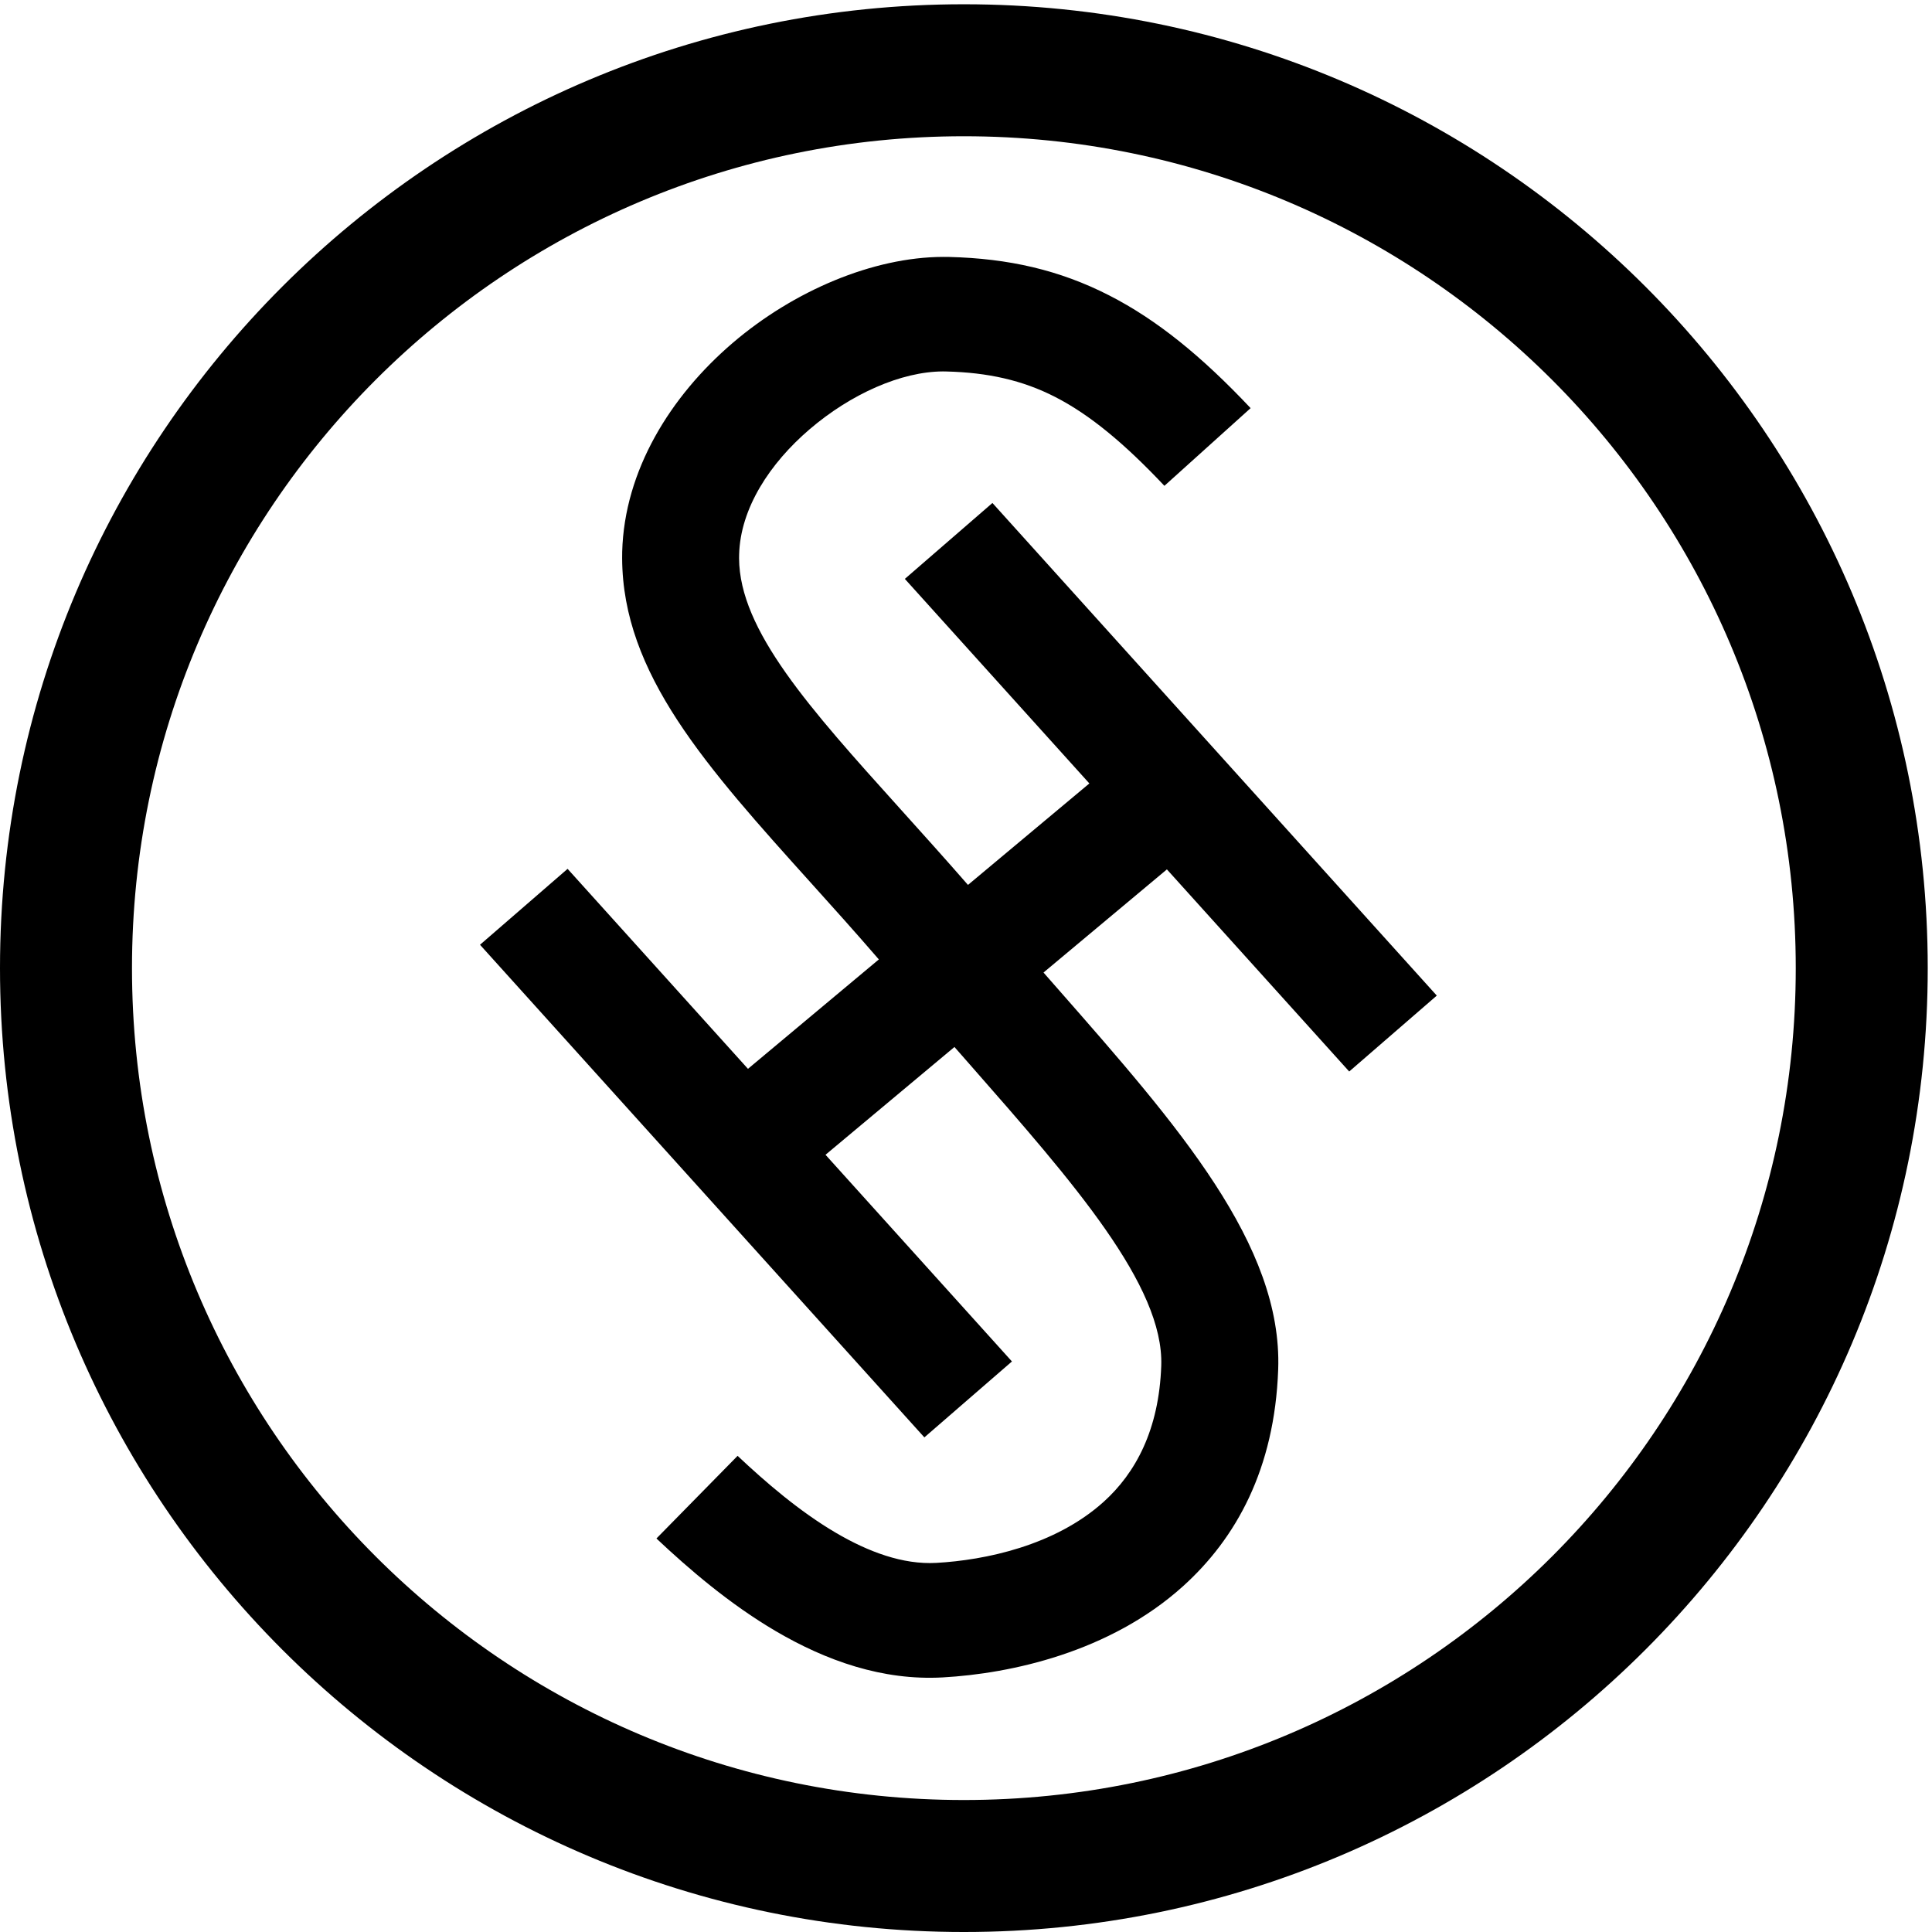 <?xml version="1.0" encoding="UTF-8" standalone="no"?>
<svg
   version="1.1"
   id="svg2"
   xml:space="preserve"
   width="1000"
   height="999.999"
   viewBox="0 0 1000 999.999"
   sodipodi:docname="Siemens_&amp;_Halske_Logo_(1925).svg"
   inkscape:version="1.3 (0e150ed6c4, 2023-07-21)"
   xmlns:inkscape="http://www.inkscape.org/namespaces/inkscape"
   xmlns:sodipodi="http://sodipodi.sourceforge.net/DTD/sodipodi-0.dtd"
   xmlns="http://www.w3.org/2000/svg"
   xmlns:svg="http://www.w3.org/2000/svg"
   xmlns:rdf="http://www.w3.org/1999/02/22-rdf-syntax-ns#"
   xmlns:cc="http://creativecommons.org/ns#"
   xmlns:dc="http://purl.org/dc/elements/1.1/"><defs
     id="defs6" /><sodipodi:namedview
     pagecolor="#ffffff"
     bordercolor="#666666"
     borderopacity="1"
     objecttolerance="10"
     gridtolerance="10"
     guidetolerance="10"
     inkscape:pageopacity="0"
     inkscape:pageshadow="2"
     inkscape:window-width="1920"
     inkscape:window-height="1017"
     id="namedview4"
     inkscape:showpageshadow="2"
     inkscape:pagecheckerboard="0"
     inkscape:deskcolor="#d1d1d1"
     inkscape:zoom="0.44069684"
     inkscape:cx="658.04873"
     inkscape:cy="368.7342"
     inkscape:window-x="-8"
     inkscape:window-y="-8"
     inkscape:window-maximized="1"
     inkscape:current-layer="svg2" /><path
     d="m 3426.14,4257.86 c -117.75,124.93 -219.83,209.54 -321.7,261.6 -96.21,49.19 -197.87,71.63 -319.55,74.67 l -10.07,0.18 c -123.09,-0.47 -270.95,-66.49 -391.9,-169.95 -117.56,-100.59 -203.92,-232.97 -207.47,-368.5 l -0.17,-10.92 c 0.81,-211.9 208.02,-441.9 472.88,-735.94 66.13,-73.46 135.39,-150.31 200.29,-224.82 l 357,298.41 -542.65,601.6 257.56,223.23 1306.83,-1448.75 -257.58,-223.22 -536.14,594.38 -362.88,-303.33 45.45,-51.81 c 350.17,-398.83 657.69,-749.1 644.73,-1115.42 -10.41,-293.39 -124.33,-497.4 -280.15,-637.84 -215.28,-193.977 -506.23,-256.739 -706.46,-267.899 -176.79,-9.859 -342.82,49.102 -490.9,136.047 -135.89,79.809 -255,182.142 -351.01,272.522 l 238.7,243.04 c 81.88,-77.03 181.68,-163.27 288.96,-226.27 95.16,-55.87 196.75,-94.03 295.38,-88.54 143.31,8.02 348.87,50.46 492.01,179.42 94.03,84.74 162.9,211.86 169.56,400.1 8.35,235.47 -258.53,539.47 -562.41,885.59 l -45.75,52.11 -379.2,-317.01 548.28,-607.86 -257.56,-223.25 -1306.83,1448.74 257.58,223.27 530.49,-588.13 384.89,321.74 c -71.46,82.71 -135.1,153.38 -195.74,220.68 -313.01,347.52 -557.9,619.32 -559.2,959.21 -0.02,7.22 0.04,13.58 0.15,18.84 6.28,238.66 141.33,457.19 324.77,614.18 180.07,154.04 413.06,252.4 618.49,253.15 7.04,0.02 13.14,-0.02 18.12,-0.13 175.06,-4.41 324.56,-38.34 470.64,-113 140.45,-71.8 272.02,-178.74 416.1,-331.62 z m -589.76,1416.23 c 782.71,0 1491.4,-317.29 2004.39,-830.25 512.96,-512.99 830.25,-1221.64 830.25,-2004.39 0,-782.71 -317.29,-1491.4 -830.25,-2004.387 C 4327.78,322.098 3619.09,4.805 2836.38,4.805 2053.63,4.805 1344.98,322.098 831.992,835.063 319.027,1348.05 1.73,2056.74 1.73,2839.45 c 0,782.75 317.297,1491.4 830.262,2004.39 512.988,512.96 1221.638,830.25 2004.388,830.25 z M 4566.34,4569.41 c -442.71,442.69 -1054.36,716.53 -1729.96,716.53 -675.6,0 -1287.25,-273.84 -1729.96,-716.53 C 663.727,4126.7 389.887,3515.05 389.887,2839.45 c 0,-675.6 273.84,-1287.25 716.533,-1729.96 442.71,-442.693 1054.36,-716.533 1729.96,-716.533 675.6,0 1287.25,273.84 1729.96,716.533 442.69,442.71 716.53,1054.36 716.53,1729.96 0,675.6 -273.84,1287.25 -716.53,1729.96"
     style="fill:#000000;fill-opacity:1;fill-rule:nonzero;stroke:none"
     id="path14"
     transform="matrix(0.176,0,0,-0.176,-0.305,1000.847)" /></svg>
